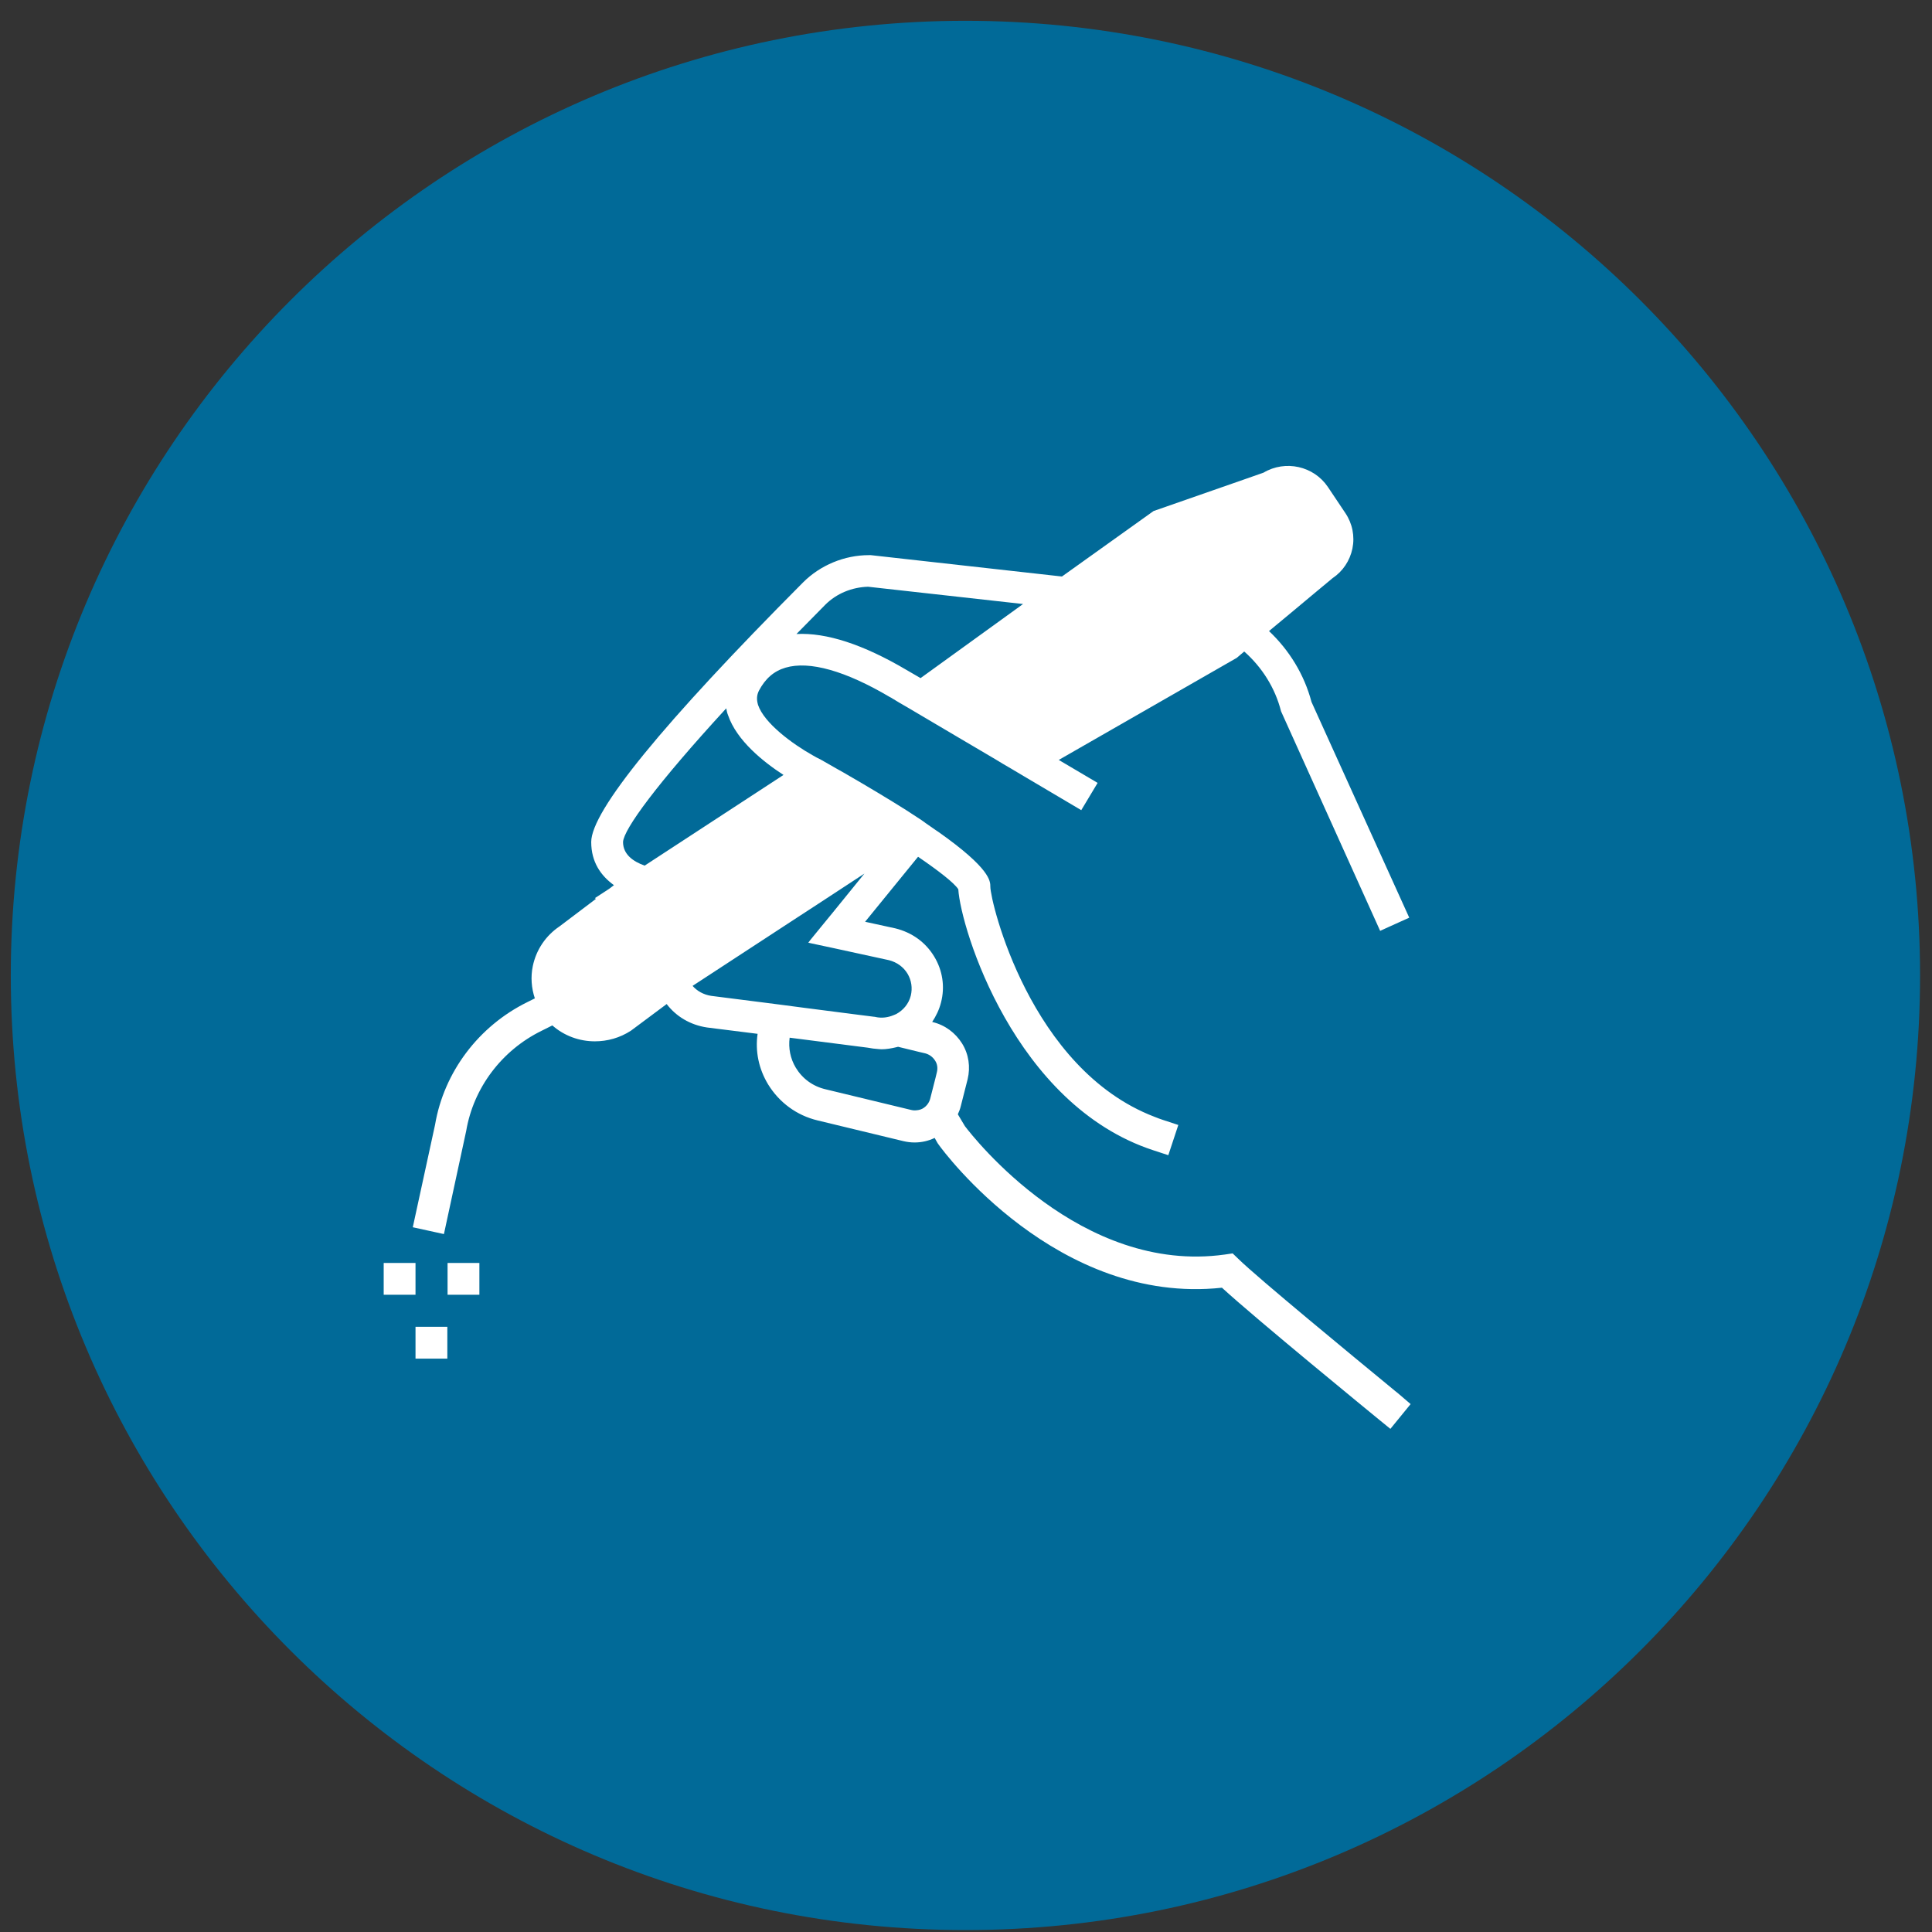 <svg width="85" height="85" viewBox="0 0 85 85" fill="none" xmlns="http://www.w3.org/2000/svg">
<rect x="0" y="0" width="85" height="85" fill="#333333" stroke="none"/>
<path d="M42.475 84.915C65.671 84.915 84.475 66.111 84.475 42.914C84.475 19.719 65.671 0.915 42.475 0.915C19.279 0.915 0.475 19.719 0.475 42.914C0.475 66.111 19.279 84.915 42.475 84.915Z" fill="#016A98"/>
<path d="M18.281 56.964C16.881 56.964 18.281 56.964 16.881 56.964V55.564H18.281V56.964ZM18.281 59.774C19.681 59.774 18.281 59.774 19.681 59.774V58.374H18.281V59.774ZM62.061 61.774L61.171 62.864L60.631 62.424C60.401 62.234 55.251 58.024 53.761 56.654C46.531 57.434 41.511 50.664 41.301 50.364L41.251 50.294C41.211 50.214 41.161 50.144 41.121 50.064C40.851 50.194 40.551 50.264 40.241 50.264C40.071 50.264 39.911 50.244 39.741 50.204L35.971 49.294C35.051 49.074 34.281 48.504 33.791 47.704C33.381 47.024 33.221 46.254 33.331 45.484L31.101 45.204C30.371 45.094 29.751 44.724 29.331 44.174L27.761 45.344C27.271 45.664 26.721 45.814 26.171 45.814C25.491 45.814 24.821 45.574 24.301 45.114L23.821 45.354C22.071 46.214 20.831 47.864 20.511 49.754L19.531 54.294L18.161 53.994L19.141 49.484C19.531 47.174 21.051 45.144 23.211 44.084L23.531 43.924C23.381 43.474 23.341 42.984 23.441 42.504C23.591 41.784 24.011 41.164 24.621 40.754L26.221 39.544L26.171 39.514L26.801 39.104L27.011 38.944C26.431 38.524 26.011 37.924 26.011 37.044C26.011 35.684 29.141 31.844 35.331 25.624C36.091 24.864 37.151 24.424 38.231 24.424H38.311L46.721 25.364L50.751 22.484L54.821 21.064L55.591 20.794C56.551 20.224 57.801 20.504 58.421 21.424L59.191 22.574C59.501 23.034 59.611 23.594 59.501 24.134C59.391 24.664 59.081 25.134 58.631 25.434L57.921 26.024L56.831 26.934L55.831 27.764C56.721 28.604 57.381 29.674 57.701 30.884L62.001 40.374L61.071 40.794L60.721 40.954L56.361 31.294C56.101 30.264 55.521 29.354 54.741 28.664L54.411 28.944L46.581 33.434C47.611 34.044 48.291 34.444 48.291 34.444L47.571 35.644C47.571 35.644 46.571 35.054 45.171 34.224C44.951 34.094 44.721 33.954 44.481 33.814C44.251 33.684 44.021 33.544 43.791 33.404C42.761 32.794 41.631 32.134 40.571 31.504C40.351 31.374 40.131 31.244 39.911 31.114C39.681 30.984 39.461 30.854 39.251 30.724C39.221 30.704 39.191 30.684 39.161 30.674C37.201 29.514 35.611 29.064 34.561 29.374C34.051 29.524 33.671 29.854 33.391 30.384C33.291 30.584 33.281 30.774 33.351 31.014C33.621 31.814 34.851 32.724 35.761 33.234C35.881 33.304 35.991 33.364 36.101 33.414C36.221 33.484 36.331 33.544 36.451 33.614C36.681 33.744 36.901 33.874 37.121 33.994C38.211 34.624 39.111 35.164 39.871 35.644C40.101 35.794 40.321 35.934 40.531 36.074C40.551 36.094 40.581 36.104 40.601 36.124C40.641 36.154 40.681 36.174 40.711 36.204C40.871 36.314 41.031 36.424 41.171 36.524C41.211 36.554 41.251 36.574 41.291 36.604C43.571 38.214 43.571 38.764 43.571 39.014C43.571 39.654 45.311 47.034 50.791 49.134C50.921 49.184 51.041 49.234 51.171 49.274L51.841 49.494L51.401 50.824L50.731 50.604C44.641 48.604 42.271 40.864 42.161 39.124C41.981 38.844 41.311 38.324 40.391 37.694L38.061 40.554L39.391 40.844C40.121 41.024 40.721 41.454 41.101 42.084C41.471 42.694 41.581 43.414 41.401 44.104C41.321 44.424 41.181 44.704 41.011 44.964H41.021C41.571 45.094 42.031 45.434 42.331 45.914C42.621 46.384 42.701 46.944 42.571 47.484L42.271 48.664C42.241 48.794 42.191 48.914 42.141 49.024C42.241 49.194 42.351 49.374 42.451 49.544C42.821 50.034 47.551 56.084 53.891 55.194L54.231 55.144L54.481 55.384C55.301 56.194 59.651 59.774 61.061 60.934C61.331 61.154 61.491 61.294 61.501 61.294L62.061 61.774ZM40.921 48.354L41.161 47.414L41.221 47.164C41.261 46.994 41.241 46.814 41.141 46.664C41.041 46.504 40.891 46.394 40.711 46.344L40.411 46.274L39.511 46.054C39.481 46.064 39.461 46.064 39.431 46.074C39.221 46.124 39.001 46.164 38.781 46.164C38.731 46.164 38.681 46.154 38.641 46.154C38.491 46.144 38.331 46.124 38.181 46.094L34.741 45.654C34.681 46.114 34.771 46.574 35.011 46.974C35.301 47.454 35.761 47.794 36.321 47.924L40.091 48.834C40.201 48.864 40.311 48.854 40.421 48.834C40.641 48.794 40.851 48.604 40.921 48.354ZM36.311 26.604C35.871 27.054 35.451 27.474 35.041 27.894C36.361 27.824 37.981 28.354 39.881 29.474C40.081 29.594 40.291 29.714 40.501 29.834L45.011 26.574L38.191 25.814C37.481 25.834 36.801 26.114 36.311 26.604ZM31.951 31.164C28.891 34.494 27.441 36.484 27.411 37.044C27.411 37.594 27.861 37.904 28.361 38.084L34.471 34.094C33.591 33.524 32.411 32.584 32.031 31.464C31.991 31.374 31.971 31.264 31.951 31.164ZM31.291 43.814L33.651 44.114L34.351 44.204L35.341 44.334L37.591 44.624L38.461 44.734C38.481 44.734 38.501 44.734 38.521 44.744C38.801 44.804 39.071 44.764 39.311 44.664C39.351 44.644 39.391 44.634 39.431 44.614C39.741 44.444 39.981 44.164 40.071 43.804C40.151 43.474 40.101 43.134 39.931 42.844C39.751 42.544 39.461 42.334 39.111 42.244L36.631 41.704L35.741 41.514L35.561 41.474L35.661 41.344L36.151 40.744L36.651 40.134L38.031 38.434L35.801 39.894L35.201 40.284L30.471 43.374C30.661 43.594 30.951 43.764 31.291 43.814ZM19.691 56.964C21.091 56.964 19.691 56.964 21.091 56.964V55.564H19.691V56.964Z" fill="white"/>
</svg>
